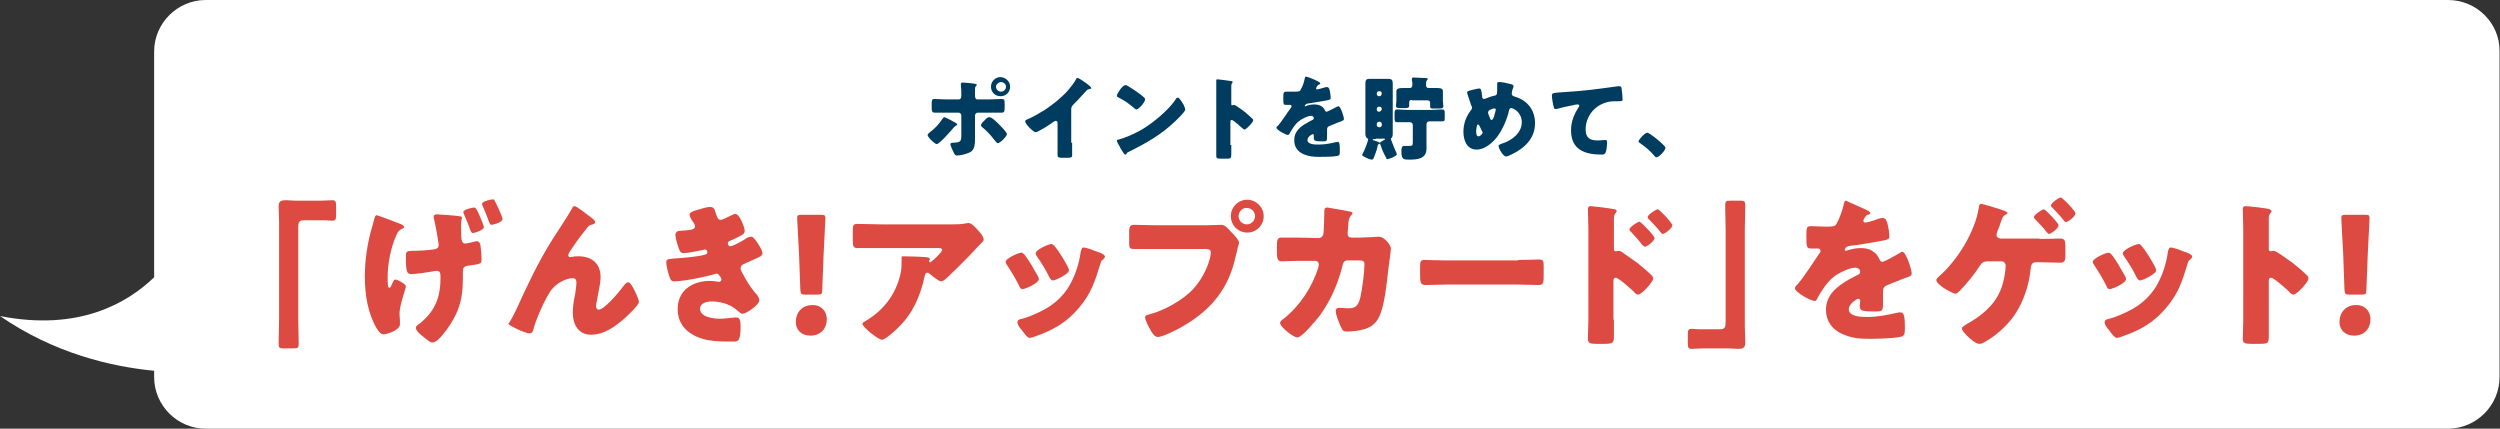 <?xml version="1.0" encoding="utf-8"?>
<!-- Generator: Adobe Illustrator 23.0.6, SVG Export Plug-In . SVG Version: 6.00 Build 0)  -->
<svg version="1.1" id="レイヤー_1" xmlns="http://www.w3.org/2000/svg" xmlns:xlink="http://www.w3.org/1999/xlink" x="0px"
	 y="0px" viewBox="0 0 548.2 94" style="enable-background:new 0 0 548.2 94;" xml:space="preserve">
<rect x="0" y="0" width="548.2" height="94" fill="#333333" stroke="none"/>
<style type="text/css">
	.st0{fill:#FFFFFF;}
	.st1{fill:#003C5F;}
	.st2{fill:#DC4A41;}
</style>
<g>
	<g>
		<g>
			<path class="st0" d="M536.8,0H45.1c-6.2,0-11.3,5.1-11.3,11.3v49.5C27.9,66.5,17.2,72.7,0,69.3c11.9,8.2,24.4,11.1,33.8,12v1.4
				c0,6.2,5.1,11.3,11.3,11.3h491.7c6.2,0,11.3-5.1,11.3-11.3V11.3C548.2,5.1,543.1,0,536.8,0z"/>
		</g>
	</g>
	<g>
		<g>
			<path class="st1" d="M209.5,26.9c0.2,0.1,0.4,0.3,0.4,0.4c0,0.1-0.1,0.2-0.2,0.2c-0.3,0.2-0.4,0.3-0.6,0.5
				c-0.5,0.6-3.1,3.6-3.7,3.6c-0.4,0-2-1.5-2-2c0-0.2,0.3-0.4,0.5-0.6c1.1-0.8,2.1-1.9,2.8-3c0.1-0.1,0.2-0.3,0.4-0.3
				C207.3,25.7,208.8,26.5,209.5,26.9z M210.2,21.8c0.5,0,0.6-0.4,0.6-0.8v-0.2c0-0.8,0-1.3-0.1-2.1c0-0.1,0-0.2,0-0.3
				c0-0.2,0.2-0.3,0.5-0.3c0.3,0,2.4,0.2,2.7,0.3c0.1,0,0.3,0.1,0.3,0.2c0,0.1-0.1,0.2-0.2,0.3c-0.2,0.2-0.2,0.4-0.2,0.7v0.3
				c0,0.3,0,0.6,0,0.9V21c0,0.3,0.1,0.8,0.5,0.8h2.6c0.9,0,2.1-0.1,2.8-0.1c0.5,0,0.6,0.2,0.6,1v1c0,0.7-0.1,1-0.6,1
				c-0.9,0-1.8,0-2.8,0h-2.5c-0.3,0-0.6,0.3-0.6,0.6v4.1c0,0.4,0,0.8,0,1.2c0,1-0.1,2-0.8,2.6c-0.7,0.5-2.3,0.9-3.1,0.9
				c-0.4,0-0.5-0.1-0.8-0.7c-0.2-0.4-0.7-1.5-0.7-1.8c0-0.3,0.4-0.3,0.7-0.3c1.6-0.1,1.7-0.3,1.7-1.8v-4.2c0-0.3-0.3-0.6-0.6-0.6
				h-2.7c-0.9,0-1.7,0-2.6,0c-0.5,0-0.6-0.4-0.6-1v-1c0-0.8,0.1-1,0.6-1c0.3,0,1.8,0.1,2.7,0.1H210.2z M219,27.2
				c0.4,0.4,1.8,1.8,1.8,2.2c0,0.5-1.5,2-2,2c-0.2,0-0.5-0.4-0.9-0.9c-0.6-0.8-1.6-1.9-2.5-2.6c-0.1-0.1-0.3-0.3-0.3-0.4
				c0-0.3,0.5-0.9,0.8-1.1c0.4-0.5,0.7-0.7,1-0.7C217.4,25.6,218.6,26.8,219,27.2z M221.5,19c0,1.2-0.9,2.1-2.1,2.1
				c-1.2,0-2.1-0.9-2.1-2.1c0-1.1,0.9-2.1,2.1-2.1C220.6,17,221.5,17.9,221.5,19z M218.4,19c0,0.6,0.5,1.1,1.1,1.1s1.1-0.5,1.1-1.1
				S220,18,219.5,18S218.4,18.5,218.4,19z"/>
			<path class="st1" d="M235.1,31.3c0,0.5,0,1.1,0,1.6c0,0.4,0,0.7,0,1.1c0,0.6-0.3,0.6-1.3,0.6H233c-0.9,0-1.1-0.1-1.1-0.6
				c0-0.9,0-1.8,0-2.7V27c0-0.3-0.1-0.5-0.4-0.5c-0.2,0-0.4,0.2-0.6,0.3c-0.5,0.4-3.3,2.2-3.8,2.2s-2.3-1.8-2.3-2.4
				c0-0.2,0.2-0.3,0.4-0.4c1.1-0.4,2.9-1.5,3.9-2.1c1.8-1.2,3.7-2.7,5.1-4.3c0.6-0.7,1.4-1.7,1.8-2.5c0-0.1,0.1-0.2,0.3-0.2
				c0.3,0,2,1.2,2.6,1.7c0.2,0.2,0.4,0.4,0.4,0.5c0,0.1-0.1,0.2-0.3,0.2c-0.3,0.1-0.5,0.1-0.7,0.3c-0.5,0.5-1.4,1.6-2.9,3.1
				c-0.3,0.3-0.5,0.6-0.5,1V31.3z"/>
			<path class="st1" d="M259.5,22.9c0,0.1,0.1,0.1,0.1,0.2c0.1,0.3,0.3,0.7,0.3,0.9c0,0.5-1.6,2-2,2.4c-3.2,3.1-6.4,4.9-10.4,6.9
				c-0.4,0.2-0.4,0.2-0.5,0.5c0,0.1-0.1,0.1-0.2,0.1c-0.2,0-0.3-0.2-0.4-0.3c-0.3-0.5-0.7-1-0.9-1.5c-0.1-0.2-0.6-1-0.6-1.2
				c0-0.2,0.2-0.3,0.4-0.3c1.8-0.5,3.5-1.3,5.1-2.2c2.5-1.5,5.5-4,7.2-6.3c0-0.1,0.1-0.1,0.1-0.2c0.2-0.3,0.3-0.5,0.6-0.5
				C258.7,21.5,259.3,22.6,259.5,22.9z M247.4,18.9c1.6,1,2.9,1.9,3.5,2.5c0.1,0.1,0.2,0.2,0.2,0.4c0,0.6-1.4,2.2-1.9,2.2
				c-0.2,0-0.4-0.2-0.5-0.3c-1.2-1-2-1.6-3.4-2.3c-0.2-0.1-0.4-0.2-0.4-0.4c0-0.4,1.2-2.3,1.8-2.3C246.9,18.6,247.1,18.7,247.4,18.9
				z"/>
			<path class="st1" d="M270,31.8c0,0.7,0,1.3,0,2c0,1-0.1,1-1.4,1h-0.9c-0.8,0-1-0.1-1-0.6c0-0.8,0-1.6,0-2.4V20.3
				c0-0.8,0-1.9,0-2.5c0-0.3,0-0.4,0.3-0.4c0.2,0,2.6,0.3,3.1,0.4c0.1,0,0.2,0.1,0.2,0.2c0,0.1-0.1,0.2-0.1,0.2
				c-0.1,0.1-0.2,0.3-0.2,0.7v3.9c0,0.1,0,0.3,0.2,0.3c0.1,0,0.2-0.1,0.3-0.1c0.2,0,0.4,0.1,0.7,0.3c0.6,0.4,1.5,1,1.7,1.2
				c0.5,0.4,1.4,1.2,1.8,1.6c0.1,0.1,0.1,0.2,0.1,0.3c0,0.4-1.5,2-1.9,2c-0.2,0-0.4-0.2-0.5-0.3c-0.3-0.3-2-1.8-2.3-1.8
				c-0.3,0-0.3,0.3-0.3,0.5V31.8z"/>
			<path class="st1" d="M288.9,17.8c0.4,0.2,0.6,0.3,0.6,0.5c0,0.2-0.2,0.2-0.4,0.3c-0.2,0.1-0.5,0.6-0.5,0.8c0,0.2,0.1,0.2,0.2,0.2
				c0.3,0,1.2-0.3,1.6-0.4c0.2-0.1,0.4-0.1,0.6-0.1c0.4,0,0.5,0.4,0.6,0.8c0.1,0.4,0.2,1.2,0.2,1.6c0,0.3-0.2,0.4-1.3,0.6
				c-1.1,0.2-2.5,0.4-3.7,0.6c-0.6,0.1-0.7,0.5-0.7,0.5c0,0.1,0.1,0.1,0.2,0.1c0,0,0.1,0,0.2-0.1c0.6-0.2,1.1-0.3,1.7-0.3
				c0.5,0,1,0.1,1.4,0.3c0.6,0.3,0.7,0.6,1,1.1c0.1,0.2,0.2,0.2,0.3,0.2c0.2,0,1.3-0.6,1.9-0.9c0.2-0.1,0.3-0.2,0.4-0.2
				s0.2-0.1,0.3-0.1c0.5,0,1.2,2.3,1.2,2.8c0,0.3-0.2,0.3-0.6,0.5c-1,0.4-1.6,0.6-2.5,1c-0.5,0.2-0.6,0.4-0.6,0.9c0,0.2,0,0.7,0,1.2
				c0,1.3,0,1.3-1.1,1.3c-1.4,0-1.8-0.1-1.8-0.7c0-0.2,0-0.4,0-0.5v-0.1c0-0.1-0.1-0.3-0.2-0.3c-0.2,0-1.2,0.6-1.2,1.3
				c0,1,1.7,1,2.4,1c1.3,0,2.5-0.2,3.7-0.5c0.2,0,0.4-0.1,0.5-0.1c0.5,0,0.5,0.7,0.5,2c0,0.8,0,1-0.6,1.1c-0.9,0.2-2.9,0.2-3.9,0.2
				c-1.4,0-2.3-0.1-3.5-0.6c-1.3-0.6-2-1.6-2-3.1c0-1.9,1.4-3,2.9-3.8c0.3-0.2,0.7-0.4,1.1-0.6c0.2-0.1,0.3-0.2,0.3-0.4
				c0-0.3-0.3-0.5-0.6-0.5c-0.8,0-2.1,0.7-2.7,1.2c-0.9,0.7-1.5,1.8-2.1,2.8c-0.1,0.1-0.1,0.2-0.3,0.2c-0.4,0-2.5-1.1-2.5-1.6
				c0-0.2,0.1-0.3,0.4-0.5c0.8-0.9,2.1-3,2.8-3.9c0.1-0.1,0.1-0.2,0.1-0.3c0-0.2-0.1-0.3-0.3-0.3c-0.2,0-0.5,0-0.8,0
				c-0.7,0-0.7-0.1-0.7-1.6c0-1.2,0.1-1.3,0.7-1.3c0.4,0,1.2,0,1.8,0c1,0,1.2-0.1,1.3-0.4c0.4-0.7,0.8-1.7,0.9-2.5
				c0.1-0.3,0.1-0.4,0.3-0.4C286.7,16.8,288.6,17.6,288.9,17.8z"/>
			<path class="st1" d="M301.7,30.5c-0.1,0-0.2,0-0.4,0c-0.1,0-0.3,0-0.3,0.1c0,0.1,0.2,0.2,0.9,0.4c0.2,0.1,0.7,0.2,0.7,0.4
				c0,0.1-0.1,0.2-0.2,0.2c-0.3,0.1-0.3,0.2-0.4,0.8c-0.1,0.5-0.6,1.9-0.8,2.3c-0.1,0.2-0.2,0.3-0.4,0.3c-0.4,0-2.1-0.7-2.1-1
				c0-0.1,0-0.2,0.1-0.3c0.3-0.5,1.2-2.6,1.2-3.2c0-0.1-0.1-0.1-0.2-0.2c-0.3-0.1-0.4-0.7-0.4-0.9c0-0.6,0-1.2,0-1.9v-7.3
				c0-0.6,0-1.2,0-1.9s0.2-1,0.8-1c0.5,0,1,0,1.4,0h1.5c0.5,0,0.9,0,1.4,0c0.7,0,0.9,0.3,0.9,1c0,0.6,0,1.2,0,1.9v7.3
				c0,0.6,0,1.2,0,1.9c0,0.5-0.1,0.7-0.4,1c0,0,0,0.1,0,0.1c0,0.1,0.1,0.2,0.1,0.3c0.3,0.9,0.7,1.8,1.1,2.7c0,0.1,0.1,0.2,0.1,0.3
				c0,0.5-1.9,1.1-2,1.1c-0.2,0-0.3-0.1-0.3-0.2c-0.2-0.3-0.6-1.2-0.8-1.6c-0.1-0.3-0.6-1.5-0.6-1.7c0-0.3,0.6-0.5,0.9-0.7
				c0.1,0,0.2-0.1,0.2-0.2c0-0.1-0.2-0.1-0.2-0.1h0c-0.1,0-0.2,0-0.3,0H301.7z M303,20.5c0-0.3-0.2-0.5-0.5-0.5h-0.1
				c-0.3,0-0.5,0.2-0.5,0.5v0.1c0,0.3,0.2,0.5,0.5,0.5h0.1C302.8,21.1,302.9,20.9,303,20.5L303,20.5z M303,23.9
				c0-0.3-0.2-0.5-0.5-0.5h-0.1c-0.3,0-0.5,0.2-0.5,0.5v0.1c0,0.3,0.2,0.5,0.5,0.5h0.1C302.7,24.4,303,24.2,303,23.9L303,23.9z
				 M303,27.2c0-0.3-0.2-0.5-0.5-0.5h-0.1c-0.3,0-0.5,0.2-0.5,0.5v0.2c0,0.3,0.2,0.5,0.5,0.5h0.1c0.3,0,0.5-0.2,0.5-0.5V27.2z
				 M312.8,31c0,0.5,0,1.1,0,1.6c0,2.3-2.1,2.4-3.8,2.4c-1.2,0-1.7,0-1.7-1.8c0-0.5,0-1.2,0.6-1.2c0.1,0,0.3,0,0.4,0
				c0.2,0,0.5,0,0.7,0c0.8,0,0.8-0.1,0.8-1.2v-3.3c0-0.4-0.2-0.7-0.6-0.7h-0.6c-0.7,0-1.5,0-2.2,0c-0.5,0-0.6-0.2-0.6-0.9v-1
				c0-0.7,0.1-0.9,0.6-0.9c0.7,0,1.5,0.1,2.2,0.1h5.3c0.8,0,1.5-0.1,2.3-0.1c0.5,0,0.6,0.2,0.6,0.8v1c0,0.6,0,0.8-0.5,0.8
				c-0.8,0-1.5,0-2.3,0h-0.5c-0.4,0-0.7,0.2-0.7,0.7V31z M309.6,21.9c-0.5,0-0.6,0.3-0.6,0.6c0,0.2,0,0.5,0,0.7
				c0,0.4-0.3,0.5-0.8,0.5H307c-0.6,0-0.9-0.1-0.9-0.5c0-0.3,0.1-0.7,0.1-1.1v-0.7c0-0.6,0-1.1,0-1.4c0-0.6,0.6-0.7,1.4-0.7
				c0.5,0,1,0,1.6,0c0.3,0,0.5-0.3,0.5-0.6c0-0.4,0-0.8-0.1-1.2c0-0.1,0-0.1,0-0.2c0-0.3,0.2-0.3,0.4-0.3c0.7,0,1.6,0.1,2.3,0.1
				c0.1,0,0.1,0,0.2,0c0.3,0,0.6,0.1,0.6,0.2c0,0.1-0.1,0.2-0.2,0.3c-0.2,0.2-0.2,0.7-0.2,1.1c0,0.3,0.2,0.6,0.5,0.6h0.3
				c0.5,0,1,0,1.6,0c0.5,0,1.3,0,1.3,0.7c0,0.3,0,0.8,0,1.4v0.7c0,0.4,0.1,0.9,0.1,1.2c0,0.4-0.3,0.5-0.9,0.5h-1.3
				c-0.4,0-0.7,0-0.7-0.5c0-0.2,0-0.6,0-0.8c0-0.2-0.1-0.5-0.6-0.5H309.6z"/>
			<path class="st1" d="M331.5,18.5c0.2,0.1,0.4,0.2,0.4,0.4c0,0.1-0.1,0.2-0.1,0.4c-0.2,0.4-0.3,0.9-0.3,1.3c0,0.3,0.3,0.5,0.7,0.6
				c2.7,0.8,4.4,2.9,4.4,5.8c0,3.4-2.3,5.5-5.2,6.9c-0.6,0.3-0.9,0.4-1.2,0.4c-0.6,0-1.6-1.8-1.6-2.3c0-0.2,0.2-0.3,0.7-0.5
				c2.1-0.6,4.4-2.3,4.4-4.7c0-2.2-1.9-3.1-2.3-3.1c-0.3,0-0.4,0.2-0.5,0.5c-0.4,1.9-1.4,4.2-2.6,5.8c-1,1.3-2.7,2.8-4.5,2.8
				c-2.2,0-2.9-2.1-2.9-3.9c0-1.8,0.6-3.4,1.7-4.8c0.1-0.2,0.2-0.3,0.2-0.5c0-0.1-0.1-0.4-0.2-0.5c-0.3-0.8-0.5-1.6-0.8-2.4
				c0-0.1-0.1-0.3-0.1-0.4c0-0.2,0.2-0.3,0.4-0.4c0.4-0.1,1.9-0.5,2.3-0.5c0.3,0,0.4,0.3,0.5,0.9c0,0.2,0.1,0.5,0.1,0.9
				c0,0.2,0.1,0.5,0.4,0.5c0.1,0,0.2,0,0.4-0.1c0.5-0.2,1.3-0.5,1.8-0.6c0.7-0.1,0.7-0.3,0.7-1.8c0-0.2,0-0.4,0-0.7
				c0-0.3,0-0.5,0.3-0.5C329.3,17.9,331.1,18.4,331.5,18.5z M323.7,28.8c0,0.3,0,1.1,0.5,1.1c0.3,0,0.9-0.5,0.9-0.8
				c0-0.1,0-0.2-0.1-0.3c-0.5-1.1-0.7-1.5-0.9-1.5C323.8,27.2,323.7,28.5,323.7,28.8z M326.7,24.1c-0.2,0.1-0.4,0.3-0.4,0.6
				c0,0.2,0.4,1.2,0.5,1.4c0.1,0.1,0.1,0.2,0.3,0.2c0.2,0,0.5-0.5,0.6-1.1c0.2-0.6,0.3-1.1,0.3-1.2c0-0.1-0.1-0.2-0.2-0.2
				C327.5,23.7,326.9,24,326.7,24.1z"/>
			<path class="st1" d="M340.6,23.1c-0.1-0.5-0.3-1.6-0.3-2.1c0-0.6,0.3-0.6,1.3-0.7c2.9-0.2,5.9-0.4,8.8-0.8c1.4-0.2,3-0.4,4.5-0.6
				c0.1,0,0.1,0,0.2,0c0.4,0,0.5,0.3,0.5,0.7c0.1,0.5,0.2,1.7,0.2,2.2c0,0.4-0.2,0.4-1.1,0.4c-1.1,0-1.9,0-2.9,0.4
				c-2.5,0.9-4.1,3.2-4.1,5.8c0,1.9,1,2.4,2.7,2.4c0.5,0,1.2-0.1,1.5-0.1c0.4,0,0.5,0.1,0.5,0.4c0,0.6-0.1,1.9-0.3,2.3
				c-0.2,0.4-0.4,0.5-0.8,0.5c-3.7,0-6.8-1-6.8-5.3c0-1.9,0.6-3.4,1.6-5c0.1-0.1,0.2-0.3,0.2-0.4c0-0.2-0.1-0.3-0.4-0.3
				c-0.2,0-0.8,0.1-1.1,0.2c-1.1,0.2-2.4,0.5-3.5,0.8c-0.1,0-0.2,0-0.3,0C340.8,24,340.7,23.4,340.6,23.1z"/>
			<path class="st1" d="M365.2,32.4c0,0.6-1.4,2.1-2,2.1c-0.2,0-0.3-0.2-0.4-0.3c-0.9-1.1-2.1-2.1-3.3-2.9c-0.1-0.1-0.2-0.2-0.2-0.3
				c0-0.4,1.4-1.9,1.9-1.9C361.6,29,365.2,31.9,365.2,32.4z"/>
			<path class="st2" d="M70.4,44c1,0,1.8-0.1,2.4-0.1c0.8,0,0.9,0.3,0.9,1.4V47c0,1.1-0.1,1.4-0.9,1.4c-0.5,0-1-0.1-1.5-0.1h-4.7
				c-1.1,0-1.2,0.6-1.2,1.6V70c0,1.8,0.1,3.5,0.1,5.2c0,1.1-0.1,1.2-1.3,1.2h-2c-0.9,0-1.1-0.1-1.1-1.1c0-1.8,0.1-3.6,0.1-5.3V48.9
				c0-1.2-0.1-2.4-0.1-3.7c0-1.1,0.6-1.3,1.6-1.3c0.7,0,1.4,0.1,2.1,0.1H70.4z"/>
			<path class="st2" d="M87.8,49.1c0.8,0.3,0.8,0.6,0.8,0.7c0,0.1-0.1,0.2-0.3,0.3c-0.7,0.3-1,0.6-1.3,1.3c-1.3,2.7-2,6.5-2,9.3
				c0,2.1,0.1,2.4,0.4,2.4c0.2,0,0.4-0.4,0.5-0.7c0.3-0.6,0.4-1.1,0.8-1.1c0.5,0,2.3,1,2.3,1.5c0,0.5-1.4,4.1-1.4,6
				c0,0.4,0.1,1.2,0.1,1.6c0,0.2,0,0.5,0,0.7c0,1.3-2.8,2.2-3.6,2.2c-0.6,0-0.9-0.4-1.5-1.3c-2-3.4-2.6-7.5-2.6-11.4
				c0-3.7,0.6-7.6,1.7-11.2c0.1-0.4,0.2-0.7,0.3-1.1c0.2-0.8,0.3-1.1,0.6-1.1C83.1,47.3,86.8,48.7,87.8,49.1z M100.7,47.4
				c0.5,0.1,0.6,0.1,0.6,0.4c0,0.2-0.2,0.6-0.2,1.3v0.8c0,2.7,0.1,3.5,0.9,3.5c0.4,0,1.6-0.3,2-0.4c0.2-0.1,0.4-0.1,0.6-0.1
				c0.6,0,0.8,0.8,0.8,1.3c0.1,0.8,0.2,1.9,0.2,2.7c0,0.9-0.2,1-2.5,1.3c-0.9,0.1-1.6,0.2-1.6,1.2v1.4c0,2.7-0.2,4.9-1.2,7.4
				c-0.8,1.9-2,3.8-3.3,5.3c-0.5,0.6-1.4,1.6-2.2,1.6c-0.5,0-1.3-0.7-2.4-1.6c-0.7-0.6-1.2-1.1-1.2-1.6c0-0.3,0.2-0.6,0.9-1
				c3.4-2.8,4.5-5.8,4.5-10.1c0-1.1-0.2-1.4-0.9-1.4c-0.2,0-0.4,0-0.7,0.1c-1,0.2-3.9,0.6-4.7,0.6c-0.9,0-1.3-0.1-1.3-3.4
				c0-1.6,0-1.6,1.4-1.7c1.6,0,3.1-0.1,4.7-0.3c0.6-0.1,1.1-0.3,1.1-1c0-0.1-0.1-0.6-0.1-0.7c-0.2-1.5-0.6-3.5-0.9-4.9
				c-0.1-0.2-0.1-0.4-0.1-0.6c0-0.4,0.4-0.5,0.7-0.5S100.3,47.3,100.7,47.4z M105.3,47.6c0.4,0.9,0.8,2,0.8,2.2
				c0,0.7-2.1,1.3-2.4,1.3s-0.4-0.2-0.7-1c-0.2-0.7-0.6-1.5-1.2-3c-0.1-0.1-0.2-0.4-0.2-0.6c0-0.6,2.1-1,2.4-1
				C104.4,45.6,104.5,45.8,105.3,47.6z M109.4,45.9c0.4,0.9,0.8,1.9,0.8,2.1c0,0.8-2.2,1.3-2.4,1.3c-0.3,0-0.4-0.2-0.7-1
				c-0.2-0.6-0.6-1.6-1.2-3c-0.1-0.1-0.2-0.4-0.2-0.6c0-0.6,2.1-1,2.5-1C108.4,43.8,108.6,44.2,109.4,45.9z"/>
			<path class="st2" d="M113.2,67.9c2.4-5.3,4.9-10.6,8-15.5c1.4-2.2,3-4.5,4.3-6.8c0.1-0.2,0.2-0.4,0.5-0.4c0.4,0,2.6,1.7,3.1,2.1
				l0.4,0.3c0.7,0.5,1,0.8,1,1.1s-0.2,0.4-0.5,0.5c-0.9,0.2-0.9,0.3-1.6,1.2c-1.3,1.6-2.5,3.3-3.6,5c-0.1,0.2-0.2,0.4-0.2,0.6
				c0,0.2,0.2,0.4,0.4,0.4c0.2,0,0.4-0.1,0.6-0.1c0.4-0.1,0.9-0.1,1.2-0.1c3,0,4.9,1.6,4.9,4.6c0,1.5-0.6,3.6-0.8,5.1
				c-0.1,0.3-0.2,0.9-0.2,1.3c0,0.3,0.2,0.7,0.6,0.7c1.2,0,4.5-3.9,5.2-4.9c0.6-0.8,0.9-1.1,1.3-1.1c0.7,0,2.3,3.7,2.3,4.3
				c0,0.7-2.3,2.8-2.8,3.3c-2.1,1.9-4.7,3.9-7.7,3.9c-2.8,0-4-2.3-4-4.8c0-1.3,0.2-2.7,0.5-4c0.1-0.7,0.3-2,0.3-2.6s-0.2-1-0.8-1
				c-0.9,0-1.9,0.4-2.6,0.8c-1.4,0.8-2.2,1.7-3,3.2c-1,1.8-2.5,5.1-3,7.1c-0.1,0.5-0.3,1-0.9,1c-0.8,0-2.9-1-3.6-1.4
				c-0.6-0.3-1-0.5-1-0.8C111.8,70.8,113,68.3,113.2,67.9z"/>
			<path class="st2" d="M157,46.9c0.4,1.2,0.6,1.3,1.1,1.3c0.3,0,1.3-0.5,1.9-0.8c0.6-0.3,1-0.5,1.3-0.5c0.8,0,2,2.9,2,3.7
				c0,0.6-0.4,0.8-0.9,1.1c-0.7,0.4-1.4,0.7-2.1,1c-0.3,0.1-0.7,0.3-0.7,0.6c0,0.2,0.1,0.7,0.5,0.7c0.7,0,2.9-1.3,3.5-1.7
				c0.2-0.2,0.8-0.4,1.1-0.4c0.5,0,0.9,0.7,1.3,1.2c0.6,0.9,1.2,1.9,1.2,2.4c0,0.6-0.7,0.9-1.9,1.4c-0.7,0.3-1.5,0.7-2.2,1
				c-0.4,0.2-0.7,0.4-0.7,0.9c0,0.3,0.1,0.6,0.4,1.1c0.8,1.5,1.6,2.9,2.7,4.2c0.4,0.4,1,1.1,1,1.8c0,0.9-2.8,2.9-3.7,2.9
				c-0.3,0-0.5-0.2-1-0.6c-1.3-1.3-3.5-2.1-5.7-2.1c-1,0-2.6,0.3-2.6,1.6c0,1.9,3.1,2.2,4.5,2.2c0.4,0,1.5-0.1,2.3-0.2
				c0.4,0,1-0.1,1.1-0.1c0.8,0,1,0.6,1,2c0,3.3-0.6,3.3-1.6,3.3c-1.8,0-3.7,0-5.5-0.3c-3.6-0.7-6.7-2.8-6.7-6.8
				c0-4.2,3.3-6.2,7.1-6.2c0.6,0,1.2,0.1,1.9,0.2h0.1c0.2,0,0.5-0.2,0.5-0.5c0-0.2-0.2-0.6-0.4-0.8c-0.2-0.3-0.4-0.5-0.7-0.5
				c-0.1,0-0.2,0-0.3,0.1c-2,0.6-7,1.6-9,1.6c-0.6,0-0.8-0.4-1-1c-0.3-0.9-0.7-2.3-0.7-3.2c0-0.5,0.1-0.7,1.6-0.8
				c1.6-0.1,5.6-0.4,7-0.9c0.3-0.1,0.4-0.2,0.4-0.5s-0.2-0.6-0.5-0.6c-0.1,0-0.3,0.1-0.4,0.1c-1,0.2-3.3,0.7-4.3,0.7
				c-0.6,0-0.8-0.3-1-0.9c-0.3-0.7-0.8-2.4-0.8-3.1c0-0.5,0.3-0.9,1.2-0.9c0.5,0,1.4-0.1,2.1-0.2c0.6-0.1,1-0.3,1-0.8
				c0-0.3-0.3-0.8-0.5-1c-0.2-0.3-0.7-1.1-0.7-1.5c0-0.6,1.1-0.9,1.5-1c0.8-0.2,2.1-0.7,2.8-0.7C156.5,45.3,156.7,45.8,157,46.9z"/>
			<path class="st2" d="M181.3,70c0,1.9-1.2,3.6-3.6,3.6c-1.9,0-3.2-1.2-3.2-3c0-2,1.3-3.7,3.6-3.7C179.9,66.8,181.3,68.1,181.3,70z
				 M176.6,64.6c-0.9,0-1-0.1-1.1-1l-0.3-8.2c-0.1-2.1-0.4-6.9-0.4-7.6c0-0.6,0.2-0.7,1-0.7h4.2c0.8,0,1,0.1,1,0.7
				c0,0.7-0.3,5.4-0.4,8l-0.3,7.8c0,0.9-0.2,1-1.1,1H176.6z"/>
			<path class="st2" d="M196.9,71.9c-0.6,0.6-2.8,2.6-3.5,2.6c-0.8,0-4.3-2.8-4.3-3.5c0-0.2,0.3-0.4,1-0.8c4.1-2.5,6.7-6.3,7.5-10.9
				c0.1-0.7,0.1-1.7,0.1-2.5c0-0.1,0-0.1,0-0.2c0-0.3,0-0.4,0.3-0.4c1,0,4.4,0.1,5.2,0.2c0.6,0.1,0.7,0.2,0.7,0.4
				c0,0.1-0.1,0.2-0.1,0.3c0,0-0.1,0.1-0.1,0.1c0,0.2,0.1,0.3,0.3,0.3c0.1,0,0.2,0,0.2-0.1c0.3-0.2,2.4-2.1,2.4-2.6
				c0-0.2-0.2-0.4-0.6-0.4h-12.7c-1.3,0-2.5,0-3.8,0c-0.5,0-1,0-1.4,0c-1.1,0-1.1-0.4-1.1-2.3v-1.8c0-0.8,0.1-1.2,1-1.2
				c1.8,0,3.5,0.1,5.3,0.1h15.2c1.1,0,2.2,0,3.2-0.2c0.2,0,0.4-0.1,0.6-0.1c0.6,0,1,0.4,1.5,0.9c0.6,0.6,1.9,1.9,1.9,2.7
				c0,0.4-0.4,0.7-0.7,1c-0.1,0.1-0.4,0.4-0.5,0.5c-2,2.2-4,4.2-6.1,6.2l-0.3,0.3c-0.6,0.6-1.3,1.2-1.7,1.2c-0.6,0-2.1-1.3-2.7-1.8
				c-0.1-0.1-0.2-0.1-0.3-0.1c-0.4,0-0.5,0.2-0.6,0.6C201.8,65,200.2,68.7,196.9,71.9z"/>
			<path class="st2" d="M227.5,60.4c0.2,0.3,0.3,0.6,0.3,0.8c0,0.9-3,2.2-3.6,2.2c-0.4,0-0.6-0.4-0.7-0.7c-0.8-1.6-1.7-3.1-2.7-4.6
				c-0.1-0.2-0.3-0.4-0.3-0.7c0-0.7,2.8-2,3.5-2c0.2,0,0.4,0.2,0.7,0.5C225.7,57.2,226.6,58.8,227.5,60.4z M240.3,55.1
				c1,0.3,2,0.7,2,1.2c0,0.2-0.2,0.3-0.4,0.6c-0.3,0.2-0.4,0.2-0.6,0.9c-1.2,3.9-2,6.5-4.7,9.7c-2.8,3.3-5.7,4.9-9.7,6.3
				c-0.3,0.1-0.9,0.3-1.1,0.3c-0.6,0-1.4-1.3-1.8-1.8c0-0.1-0.1-0.1-0.2-0.2c-0.3-0.4-0.7-1-0.7-1.4c0-0.4,0.2-0.6,0.6-0.7
				c1.8-0.4,4-1.4,5.6-2.3c2.1-1.2,3.8-2.8,5.1-4.9c1.4-2.4,2.2-4.9,2.6-7.7c0.1-0.3,0.2-0.8,0.5-0.8
				C237.8,54.1,239.8,54.9,240.3,55.1z M231.2,53.9c1.1,1.3,2.2,3.2,3,4.7c0.1,0.3,0.2,0.5,0.2,0.7c0,0.8-3,2.2-3.5,2.2
				c-0.4,0-0.6-0.4-0.8-0.7c-0.8-1.7-1.7-3.1-2.8-4.7c-0.1-0.2-0.2-0.3-0.2-0.6c0-0.7,2.8-2,3.5-2C230.7,53.5,231,53.7,231.2,53.9z"
				/>
			<path class="st2" d="M264.5,49.4c1.1,0,2.6-0.1,3.3-0.1c0.8,0,1.6,0.9,2.1,1.5l0.3,0.3c0.6,0.6,1.5,1.6,1.5,2.1
				c0,0.2-0.2,0.9-0.3,1.1c-0.1,0.6-0.2,1.1-0.4,1.7c-1.5,7.3-5.5,12.1-11.9,15.7c-1,0.6-4.2,2.2-5.2,2.2c-0.8,0-1.4-1.1-1.7-1.7
				c-0.3-0.5-1.1-2-1.1-2.6c0-0.4,0.3-0.5,0.7-0.6c3.3-0.8,7.7-3.2,10-5.8c2.1-2.3,3.7-6,3.7-7.9c0-0.6-0.6-0.7-1.2-0.7h-11
				c-1.5,0-2.9,0-4.4,0c-1.2,0-1.3-0.1-1.3-1.5V51c0-1.4,0.2-1.7,1.2-1.7c1.6,0,3.1,0.1,4.7,0.1H264.5z M277.1,47.4
				c0,2-1.6,3.6-3.6,3.6s-3.6-1.6-3.6-3.6c0-2,1.6-3.6,3.6-3.6C275.4,43.8,277.1,45.4,277.1,47.4z M271.6,47.4c0,1,0.8,1.8,1.8,1.8
				c1,0,1.8-0.8,1.8-1.8c0-1-0.8-1.8-1.8-1.8C272.5,45.5,271.6,46.4,271.6,47.4z"/>
			<path class="st2" d="M289.1,52.2c0.6,0,1-0.4,1.1-0.9c0.1-0.6,0.2-4.1,0.2-5c0-0.4,0.1-0.8,0.6-0.8c0.2,0,4.7,0.8,5.1,0.9
				c0.1,0,0.5,0.2,0.5,0.3c0,0.1-0.1,0.2-0.2,0.4c-0.2,0.2-0.6,0.6-0.7,1.6c0,0.3-0.2,2.3-0.2,2.5c0,0.6,0.3,0.9,0.9,0.9h1.7
				c1.1,0,4.3-0.2,4.3-0.2c1.1,0,2.6,1.8,2.6,2.6c0,0.4-0.5,4.1-0.6,4.8c-0.3,2.8-0.8,7.6-1.9,10c-0.7,1.5-1.6,2.3-3.1,2.8
				c-1.1,0.4-2.8,0.6-4,0.6c-0.8,0-1-0.2-1.3-0.9c-0.4-0.8-1.2-2.7-1.2-3.6c0-0.4,0.2-0.7,0.7-0.7c0.4,0,1.4,0.1,2.2,0.1
				c1.7,0,2.1-0.9,2.5-2.4c0.4-1.7,0.9-5.6,0.9-7.2c0-0.7-0.2-0.9-1.3-0.9l-2.4,0c-0.7,0-1,0.5-1.1,1.1c-1,4-2.6,7.7-5,11
				c-0.7,0.9-3.9,4.8-4.9,4.8c-0.9,0-3.8-2.3-3.8-3.2c0-0.3,0.3-0.6,0.9-1c3.5-2.8,6.2-7,7.5-11.2c0-0.2,0.1-0.5,0.1-0.6
				c0-0.4-0.3-0.8-0.8-0.8l-3.8,0c-1,0-3.1,0.1-3.6,0.1c-0.8,0-1-0.6-1-1.8v-1.7c0-1.3,0.2-1.7,1-1.7c1,0,1.9,0,2.9,0
				c0.2,0,0.5,0,0.7,0L289.1,52.2z"/>
			<path class="st2" d="M332.9,57c2,0,4.2-0.1,4.6-0.1c0.9,0,1,0.4,1,1.4v1.7c0,1.9,0,2.5-1.1,2.5c-1.3,0-2.9-0.1-4.5-0.1h-15.9
				c-1.5,0-3.1,0.1-4.4,0.1c-1.2,0-1.2-0.7-1.2-2.5v-1.6c0-1,0.1-1.4,1-1.4c0.5,0,2.4,0.1,4.6,0.1H332.9z"/>
			<path class="st2" d="M353.9,70.1c0,1.1,0,2.3,0,3.5c0,1.6-0.1,1.8-2.3,1.8h-1.6c-1.4,0-1.8-0.2-1.8-1.1c0-1.4,0.1-2.7,0.1-4.1
				V50.2c0-1.2-0.1-3.3-0.1-4.3c0-0.4,0.1-0.7,0.6-0.7c0.4,0,4.5,0.5,5.3,0.7c0.2,0,0.4,0.2,0.4,0.4c0,0.2-0.1,0.3-0.2,0.4
				c-0.2,0.2-0.4,0.5-0.4,1.2v6.7c0,0.2,0,0.5,0.4,0.5c0.2,0,0.4-0.1,0.6-0.1c0.3,0,0.8,0.2,1.2,0.6c1.1,0.7,2.5,1.8,3,2.1
				c0.9,0.7,2.4,2,3.2,2.8c0.1,0.2,0.2,0.3,0.2,0.6c0,0.7-2.5,3.5-3.3,3.5c-0.3,0-0.7-0.3-0.9-0.6c-0.6-0.6-3.4-3.1-4-3.1
				c-0.5,0-0.5,0.5-0.5,0.8V70.1z M362.8,52.2c0,0.7-1.7,1.9-2.1,1.9c-0.2,0-0.4-0.3-0.6-0.4c-0.7-1-1.6-1.9-2.4-2.8
				c-0.2-0.2-0.4-0.3-0.4-0.6c0-0.5,1.9-1.7,2.2-1.7C359.9,48.7,362.8,51.7,362.8,52.2z M366.7,49.4c0,0.7-1.7,1.9-2.1,1.9
				c-0.2,0-0.4-0.3-0.5-0.4c-0.7-1-1.6-1.8-2.4-2.7c-0.2-0.2-0.4-0.3-0.4-0.6c0-0.5,1.8-1.7,2.2-1.7S366.7,48.9,366.7,49.4z"/>
			<path class="st2" d="M373.4,76.4c-1,0-1.8,0.1-2.4,0.1c-0.8,0-0.9-0.3-0.9-1.4v-1.6c0-1.1,0.1-1.4,0.9-1.4c0.5,0,1,0.1,1.5,0.1
				h4.7c1.1,0,1.2-0.6,1.2-1.6V50.4c0-1.8-0.1-3.5-0.1-5.2c0-1.1,0.1-1.2,1.3-1.2h2c0.9,0,1.1,0.1,1.1,1.1c0,1.8-0.1,3.6-0.1,5.3
				v21.1c0,1.2,0.1,2.4,0.1,3.7c0,1.1-0.6,1.3-1.6,1.3c-0.7,0-1.4-0.1-2.1-0.1H373.4z"/>
			<path class="st2" d="M409,45.9c0.6,0.3,1.1,0.5,1.1,0.8c0,0.3-0.4,0.4-0.6,0.4c-0.4,0.2-0.9,1-0.9,1.3c0,0.3,0.2,0.4,0.4,0.4
				c0.5,0,2.1-0.5,2.8-0.8c0.3-0.1,0.7-0.2,1-0.2c0.8,0,0.9,0.7,1.1,1.3c0.2,0.7,0.4,2.1,0.4,2.8c0,0.5-0.3,0.7-2.2,1
				c-1.9,0.3-4.2,0.8-6.4,1c-1.1,0.1-1.2,0.9-1.2,0.9c0,0.2,0.2,0.2,0.3,0.2c0.1,0,0.2-0.1,0.3-0.1c1-0.3,1.9-0.5,2.9-0.5
				c0.8,0,1.8,0.1,2.5,0.6c1,0.6,1.2,1,1.7,2c0.1,0.3,0.3,0.4,0.6,0.4c0.3,0,2.2-1,3.2-1.6c0.3-0.2,0.6-0.3,0.7-0.4
				c0.1-0.1,0.3-0.2,0.4-0.2c0.9,0,2.1,4,2.1,4.8c0,0.4-0.3,0.6-1,0.8c-1.7,0.6-2.7,1.1-4.3,1.7c-0.8,0.3-1,0.7-1,1.6
				c0,0.4,0,1.2,0,2c0,2.2,0,2.2-2,2.2c-2.4,0-3.1-0.1-3.1-1.2c0-0.3,0-0.6,0.1-0.9v-0.2c0-0.2-0.1-0.5-0.4-0.5
				c-0.3,0-2.1,1.1-2.1,2.3c0,1.7,2.9,1.7,4.1,1.7c2.2,0,4.2-0.4,6.4-0.9c0.3-0.1,0.6-0.1,0.9-0.1c0.8,0,0.9,1.2,0.9,3.5
				c0,1.3-0.1,1.7-1.1,1.9c-1.6,0.3-5,0.4-6.7,0.4c-2.4,0-4-0.2-6-1.1c-2.2-1-3.5-2.8-3.5-5.3c0-3.2,2.4-5.1,5-6.6
				c0.6-0.3,1.3-0.7,1.9-1c0.3-0.1,0.6-0.3,0.6-0.7c0-0.5-0.4-0.9-1.1-0.9c-1.3,0-3.7,1.2-4.7,2c-1.6,1.3-2.7,3.1-3.7,4.9
				c-0.1,0.2-0.2,0.4-0.5,0.4c-0.8,0-4.3-1.9-4.3-2.8c0-0.3,0.2-0.5,0.6-0.9c1.4-1.6,3.7-5.2,4.8-6.8c0.2-0.2,0.2-0.3,0.2-0.5
				c0-0.3-0.2-0.5-0.5-0.5c-0.4,0-0.9,0-1.3,0c-1.2,0-1.3-0.1-1.3-2.7c0-2.1,0.1-2.2,1.2-2.2c0.8,0,2,0.1,3.1,0.1
				c1.7,0,2-0.1,2.3-0.6c0.7-1.2,1.3-3,1.6-4.3c0.1-0.5,0.2-0.8,0.5-0.8C405.1,44.2,408.4,45.6,409,45.9z"/>
			<path class="st2" d="M447.2,52.4c1.6,0,3.5-0.1,4.5-0.1s1.2,0.3,1.2,2v1.7c0,1.2-0.2,1.6-1.2,1.6c-1.5,0-3-0.1-4.5-0.1h-0.8
				c-0.8,0-1,0.6-1.1,1.2c-0.3,3.7-1.6,7.6-3.7,10.6c-1.6,2.2-4.1,4.5-6.6,5.8c-0.3,0.2-0.6,0.3-1,0.3c-0.7,0-2-1.1-2.6-1.7
				c-0.3-0.3-1.2-1.2-1.2-1.7c0-0.3,0.7-0.7,1-0.9c3.1-1.7,6-4,7.4-7.3c0.5-1.1,0.8-2.4,1-3.6c0.1-0.4,0.2-1.5,0.2-1.9
				c0-0.6-0.4-1-0.9-1h-2.7c-1,0-1.5,0.1-2,0.9c-1.2,1.9-3,4.1-4.6,5.7c-0.2,0.2-0.5,0.5-0.8,0.5c-0.4,0-1.5-0.6-2.5-1.2
				c-0.9-0.6-1.7-1.3-1.7-1.8c0-0.3,0.5-0.7,0.7-0.9c3.9-3.4,7.8-9.7,8.6-14.9c0.1-0.5,0.1-0.9,0.5-0.9c0.4,0,3.6,1,4.2,1.2
				c0.6,0.2,1.6,0.5,1.6,0.8c0,0.2-0.2,0.3-0.3,0.3c-0.8,0.4-0.9,1-1.3,2.1c-0.1,0.4-0.3,0.9-0.6,1.6c-0.1,0.2-0.2,0.6-0.2,0.8
				c0,0.5,0.3,0.7,0.8,0.8H447.2z M451.4,49.4c0,0.7-1.7,1.9-2.1,1.9c-0.2,0-0.3-0.2-0.4-0.3c-0.8-1-1.7-2-2.6-2.9
				c-0.1-0.1-0.3-0.3-0.3-0.5c0-0.5,1.8-1.7,2.2-1.7C448.5,45.9,451.4,48.9,451.4,49.4z M453,44.2c0.4,0.4,2.1,2.1,2.1,2.6
				c0,0.7-1.7,1.9-2.1,1.9c-0.2,0-0.3-0.2-0.4-0.3c-0.7-0.9-1.8-2.1-2.6-2.9c-0.1-0.1-0.3-0.3-0.3-0.4c0-0.5,1.7-1.8,2.2-1.8
				c0.2,0,0.7,0.6,1,0.8L453,44.2z"/>
			<path class="st2" d="M465.9,60.4c0.2,0.3,0.3,0.6,0.3,0.8c0,0.9-3,2.2-3.6,2.2c-0.4,0-0.6-0.4-0.7-0.7c-0.8-1.6-1.7-3.1-2.7-4.6
				c-0.1-0.2-0.3-0.4-0.3-0.7c0-0.7,2.8-2,3.5-2c0.2,0,0.4,0.2,0.7,0.5C464.1,57.2,465,58.8,465.9,60.4z M478.7,55.1
				c1,0.3,2,0.7,2,1.2c0,0.2-0.2,0.3-0.4,0.6c-0.3,0.2-0.4,0.2-0.6,0.9c-1.2,3.9-2,6.5-4.7,9.7c-2.8,3.3-5.7,4.9-9.7,6.3
				c-0.3,0.1-0.9,0.3-1.1,0.3c-0.6,0-1.4-1.3-1.8-1.8c0-0.1-0.1-0.1-0.2-0.2c-0.3-0.4-0.7-1-0.7-1.4c0-0.4,0.2-0.6,0.6-0.7
				c1.8-0.4,4-1.4,5.6-2.3c2.1-1.2,3.8-2.8,5.1-4.9c1.4-2.4,2.2-4.9,2.6-7.7c0.1-0.3,0.2-0.8,0.5-0.8
				C476.2,54.1,478.2,54.9,478.7,55.1z M469.6,53.9c1.1,1.3,2.2,3.2,3,4.7c0.1,0.3,0.2,0.5,0.2,0.7c0,0.8-3,2.2-3.5,2.2
				c-0.4,0-0.6-0.4-0.8-0.7c-0.8-1.7-1.7-3.1-2.8-4.7c-0.1-0.2-0.2-0.3-0.2-0.6c0-0.7,2.8-2,3.5-2C469.2,53.5,469.4,53.7,469.6,53.9
				z"/>
			<path class="st2" d="M497.5,70.1c0,1.1,0,2.3,0,3.5c0,1.7-0.1,1.8-2.3,1.8h-1.6c-1.4,0-1.8-0.2-1.8-1.1c0-1.4,0.1-2.7,0.1-4.1
				V50.2c0-1.4-0.1-3.2-0.1-4.3c0-0.4,0.1-0.7,0.6-0.7c0.4,0,4.5,0.4,5.3,0.7c0.2,0.1,0.4,0.2,0.4,0.4c0,0.2-0.1,0.3-0.2,0.4
				c-0.2,0.2-0.4,0.5-0.4,1.2v6.7c0,0.2,0,0.5,0.4,0.5c0.2,0,0.4-0.1,0.6-0.1c0.3,0,0.7,0.2,1.3,0.6c1.1,0.7,2.5,1.8,3,2.1
				c0.9,0.7,2.4,2,3.2,2.8c0.1,0.2,0.2,0.3,0.2,0.6c0,0.7-2.5,3.5-3.3,3.5c-0.3,0-0.7-0.3-0.9-0.6c-0.6-0.6-3.4-3.1-4-3.1
				c-0.5,0-0.5,0.5-0.5,0.8V70.1z"/>
			<path class="st2" d="M519.8,70c0,1.9-1.2,3.6-3.6,3.6c-1.9,0-3.2-1.2-3.2-3c0-2,1.3-3.7,3.6-3.7C518.4,66.8,519.8,68.1,519.8,70z
				 M515.2,64.6c-0.9,0-1-0.1-1.1-1l-0.3-8.2c-0.1-2.1-0.4-6.9-0.4-7.6c0-0.6,0.2-0.7,1-0.7h4.2c0.8,0,1,0.1,1,0.7
				c0,0.7-0.3,5.4-0.4,8l-0.3,7.8c0,0.9-0.2,1-1.1,1H515.2z"/>
		</g>
	</g>
</g>
</svg>
